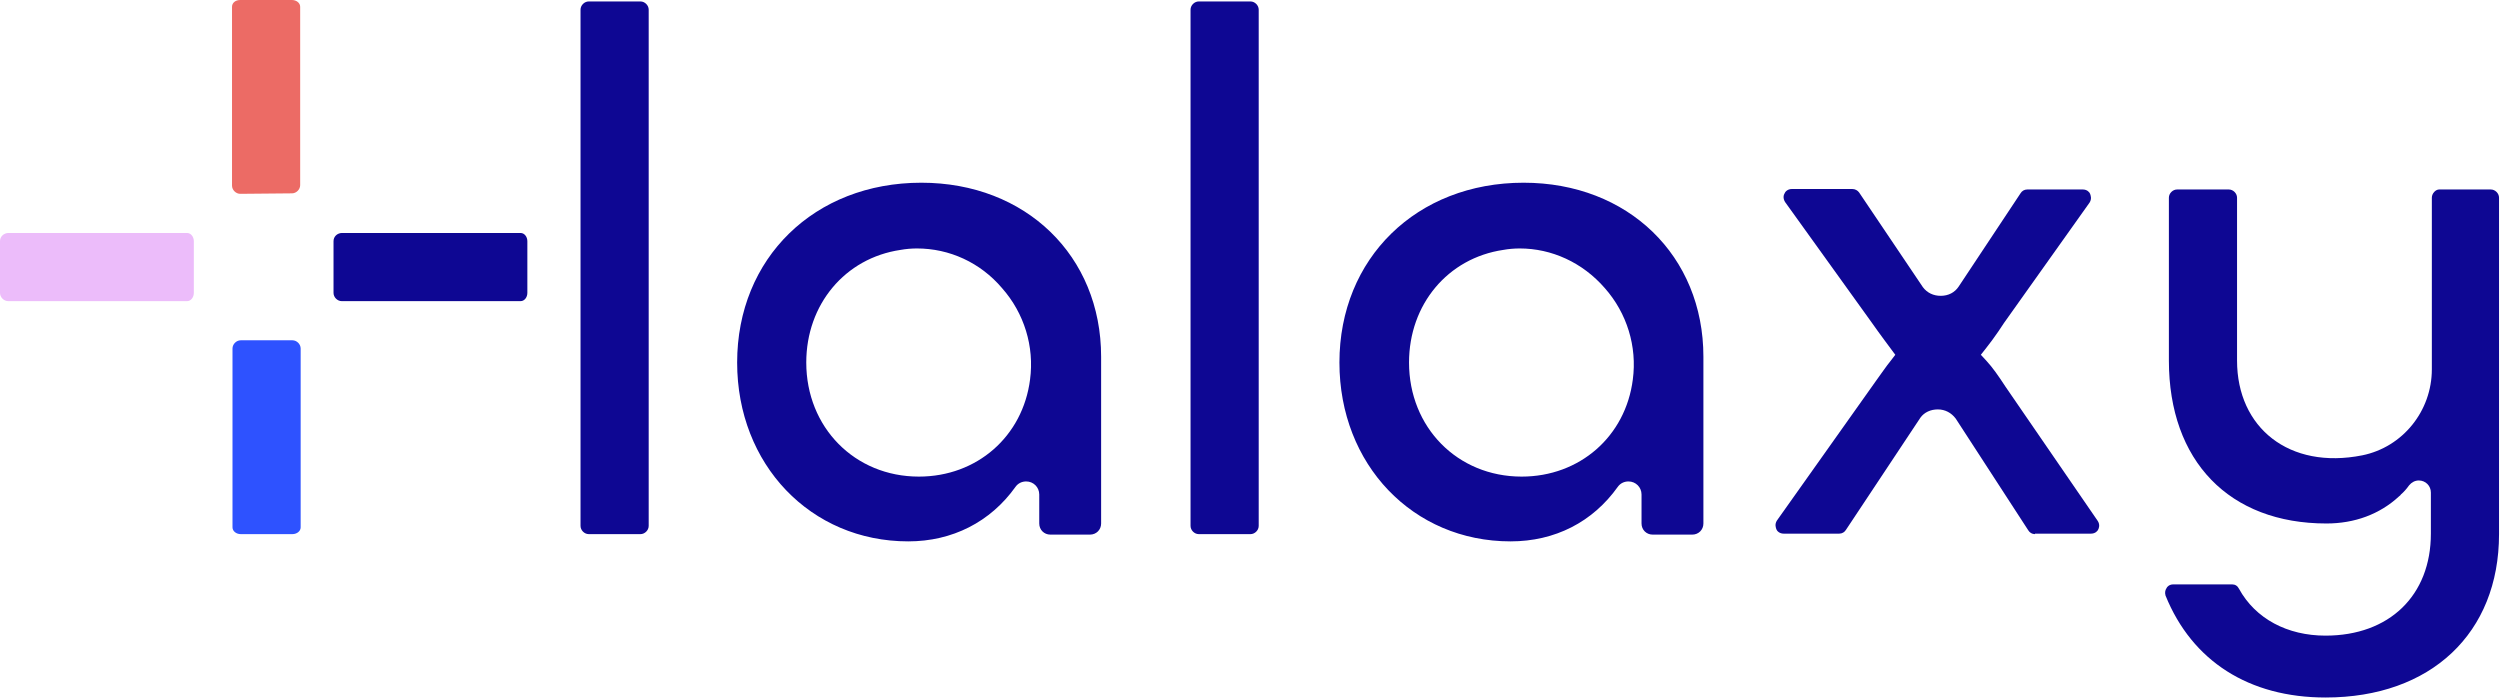 <?xml version="1.0" encoding="utf-8"?>
<!-- Generator: Adobe Illustrator 23.1.0, SVG Export Plug-In . SVG Version: 6.00 Build 0)  -->
<svg version="1.1" id="Layer_1" xmlns="http://www.w3.org/2000/svg" xmlns:xlink="http://www.w3.org/1999/xlink" x="0px" y="0px"
	 viewBox="0 0 517.2 144.3" style="enable-background:new 0 0 517.2 144.3;" xml:space="preserve">
<style type="text/css">
	.st0{fill:#0E0793;}
	.st1{fill:#ECBCFA;}
	.st2{fill:#2E52FF;}
	.st3{fill:#EC6B65;}
</style>
<path class="st0" d="M187.9,112c-20.2,0-35.4-15.9-35.4-37c0-21.6,16-37.2,38.1-37.2c21.6,0,37.2,15.1,37.2,36v34.5
	c0,1.3-1,2.3-2.3,2.3h-8.2c-1.3,0-2.3-1-2.3-2.3v-6c0-1.5-1.2-2.7-2.7-2.7c-0.9,0-1.7,0.4-2.2,1.1C204.9,108,197,112,187.9,112z
	 M189.7,51.4c-1.1,0-2.3,0.1-3.4,0.3c-11.5,1.7-19.5,11.3-19.5,23.3c0,13.4,10,23.6,23.3,23.6c12,0,21.5-8.3,23-20.1
	c0.9-6.8-1.2-13.7-5.8-18.9C202.8,54.3,196.4,51.4,189.7,51.4z"/>
<path class="st0" d="M248,110.5c-0.9,0-1.7-0.8-1.7-1.7V2c0-0.9,0.8-1.7,1.7-1.7h10.7c0.9,0,1.7,0.8,1.7,1.7v106.8
	c0,0.9-0.8,1.7-1.7,1.7H248z"/>
<path class="st0" d="M312.5,112c-20.2,0-35.4-15.9-35.4-37c0-21.6,16-37.2,38.1-37.2c21.6,0,37.2,15.1,37.2,36v34.5
	c0,1.3-1,2.3-2.3,2.3h-8.2c-1.3,0-2.3-1-2.3-2.3v-6c0-1.5-1.2-2.7-2.7-2.7c-0.9,0-1.7,0.4-2.2,1.1C329.5,108,321.7,112,312.5,112z
	 M314.4,51.4c-1.1,0-2.3,0.1-3.4,0.3c-11.5,1.7-19.5,11.3-19.5,23.3c0,13.4,10,23.6,23.3,23.6c12,0,21.5-8.3,23-20.1
	c0.9-6.8-1.2-13.7-5.8-18.9C327.4,54.3,321,51.4,314.4,51.4z"/>
<path class="st0" d="M421,110.5c-0.6,0-1.1-0.3-1.4-0.8l-15-23.1c-0.9-1.2-2.2-1.9-3.7-1.9c-1.5,0-2.8,0.6-3.6,1.7l-15.4,23.2
	c-0.3,0.5-0.8,0.8-1.4,0.8H369c-0.9,0-1.4-0.6-1.5-0.9c-0.1-0.3-0.4-1,0.1-1.8l20.5-28.9c1.1-1.5,2.1-3,3-4.1l1-1.3l-2.3-3.1
	c-0.8-1.1-1.7-2.3-2.6-3.6l-17.9-24.9c-0.5-0.8-0.3-1.5-0.1-1.8c0.1-0.3,0.6-0.9,1.5-0.9h12.5c0.6,0,1.1,0.3,1.4,0.7l13.2,19.6
	c0.9,1.2,2.2,1.8,3.7,1.8c1.6,0,2.9-0.7,3.7-1.9L418,40c0.3-0.5,0.8-0.8,1.4-0.8h11.5c0.9,0,1.4,0.6,1.5,0.9c0.1,0.3,0.4,1-0.1,1.8
	l-17.7,24.9l-1.2,1.8c-0.9,1.3-1.7,2.4-2.5,3.4l-1.1,1.4l1.2,1.3c1.2,1.3,2.4,3,3.9,5.3l19.1,27.8c0.5,0.8,0.2,1.5,0.1,1.7
	c-0.1,0.3-0.6,0.9-1.5,0.9H421z"/>
<g>
	<g>
		<path class="st0" d="M70.7,62.3c-0.9,0-1.7-0.8-1.7-1.7l0-10.7c0-0.5,0.2-0.9,0.5-1.2c0.3-0.3,0.8-0.5,1.2-0.5h37
			c0.8,0,1.4,0.8,1.4,1.7v10.7c0,0.9-0.6,1.7-1.4,1.7H70.7z"/>
		<path class="st1" d="M1.7,62.3c-0.9,0-1.7-0.8-1.7-1.7l0-10.7c0-0.5,0.2-0.9,0.5-1.2s0.8-0.5,1.2-0.5h37c0.8,0,1.4,0.8,1.4,1.7
			v10.7c0,0.9-0.6,1.7-1.4,1.7H1.7z"/>
	</g>
	<g>
		<path class="st2" d="M49.8,110.5c-0.9,0-1.7-0.6-1.7-1.4V72.1c0-0.9,0.8-1.7,1.7-1.7l10.7,0c0.9,0,1.7,0.8,1.7,1.7v37
			c0,0.8-0.8,1.4-1.7,1.4H49.8z"/>
		<path class="st3" d="M49.7,40.1c-0.9,0-1.7-0.8-1.7-1.7v-37C48,0.6,48.7,0,49.7,0h10.7c0.9,0,1.7,0.6,1.7,1.4v36.9
			c0,0.9-0.8,1.7-1.7,1.7L49.7,40.1z"/>
	</g>
	<path class="st0" d="M121.8,110.5c-0.9,0-1.7-0.8-1.7-1.7V2c0-0.9,0.8-1.7,1.7-1.7h10.7c0.9,0,1.7,0.8,1.7,1.7v106.8
		c0,0.9-0.8,1.7-1.7,1.7H121.8z"/>
</g>
<path class="st0" d="M503.1,40.9v35.5c0,8.6-6,16.1-14.4,17.8c-15.1,3-25.9-5.7-25.9-19.6V40.9c0-0.9-0.8-1.7-1.7-1.7h-10.7
	c-0.9,0-1.7,0.8-1.7,1.7v33.7c0,20.8,12.5,33.7,32.6,33.7c5.8,0,11-1.9,15-5.6c0,0,0,0,0,0c0.1-0.1,0.3-0.2,0.4-0.4
	c0.6-0.5,1.2-1.2,1.7-1.9c0.5-0.6,1.2-1,2-1c1.4,0,2.5,1.1,2.5,2.5v8.5c0,12.8-8.6,21.1-21.8,21.1c-7.9,0-14.5-3.5-17.9-9.7
	c-0.3-0.6-0.8-0.9-1.4-0.9h-12.2c-0.8,0-1.3,0.5-1.4,0.8c-0.2,0.3-0.4,0.8-0.2,1.5c5.5,13.6,17.3,21.1,33.1,21.1
	c21.8,0,35.9-13.3,35.9-33.8V40.9c0-0.9-0.8-1.7-1.7-1.7h-10.7C503.9,39.2,503.1,40,503.1,40.9z"/>
</svg>
